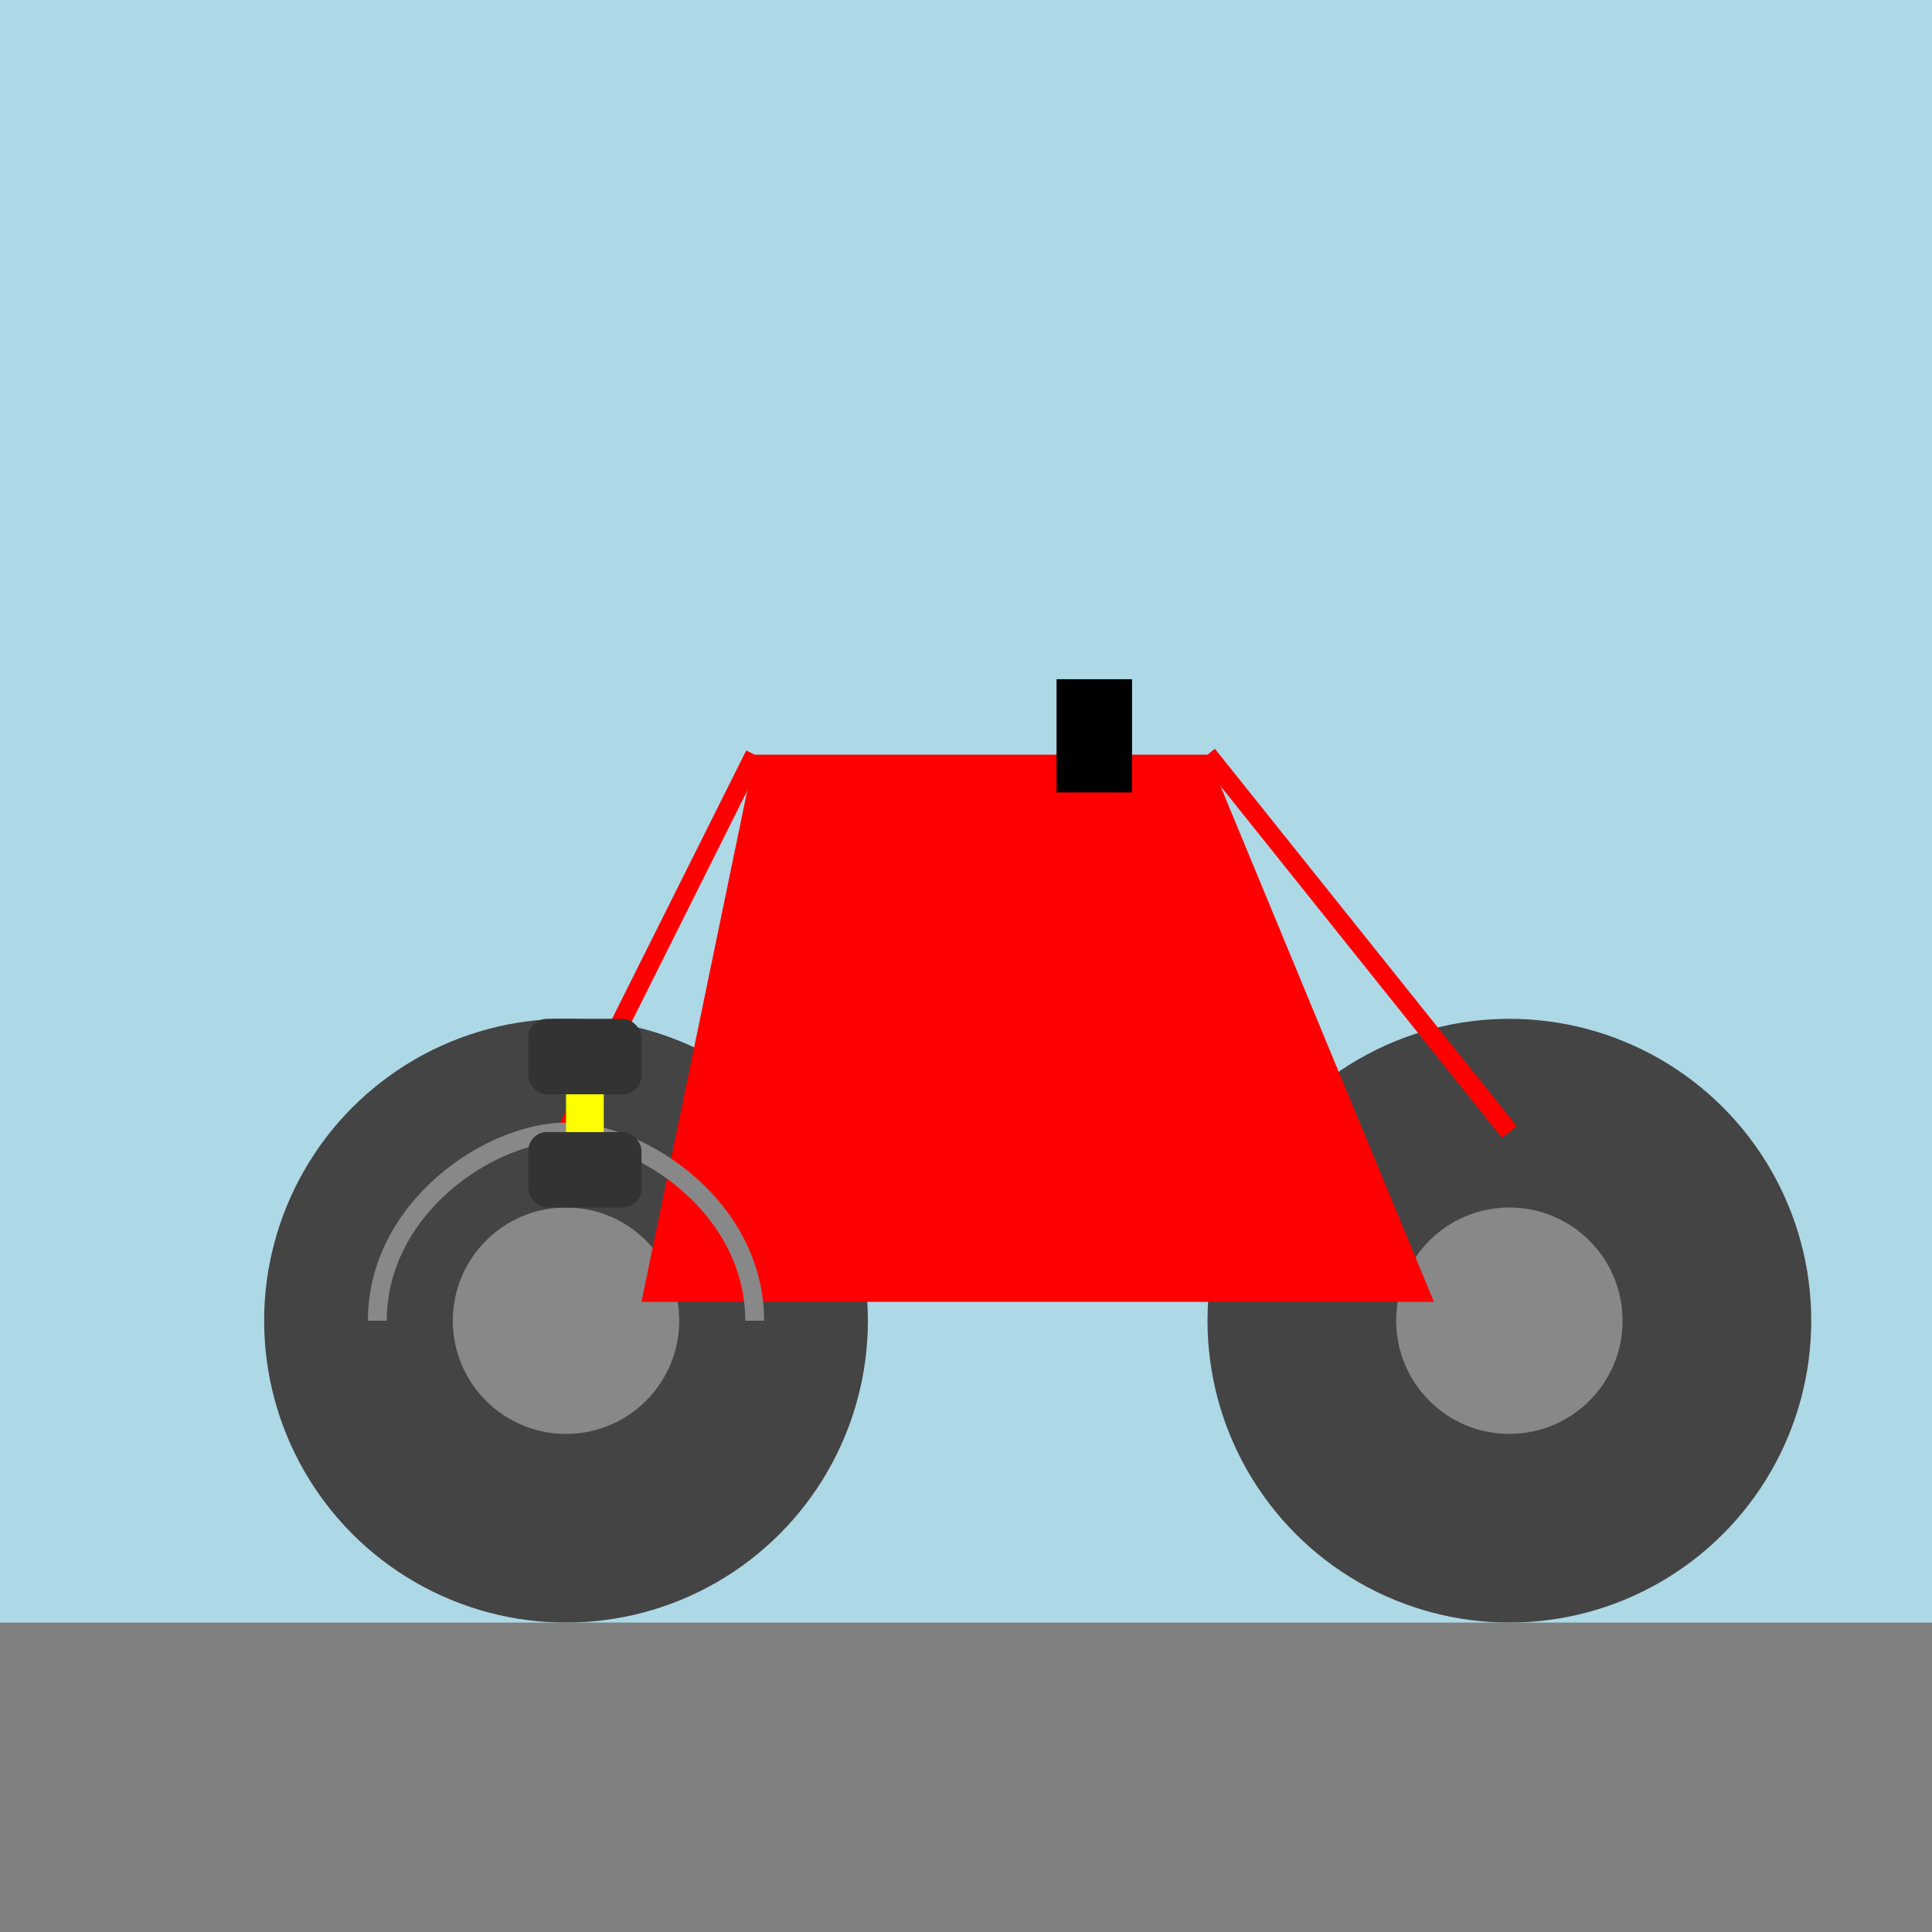 <!--

Generated by DrawGPT.
Free, open source, AI generated images in SVG, PNG, and HTML Canvas format.
https://drawgpt.ai

Created: 2025-06-21T11:17:29+00:00
-->
<svg   viewBox="0 0 512 512" xmlns="http://www.w3.org/2000/svg" xmlns:xlink="http://www.w3.org/1999/xlink">
  <title>Chain Immobilizer!</title>
  <desc>A chain immobilizer so effective, even a squirrel couldn't steal your bike. Why did the bike fall over? Because it was two TIRED!</desc>
  <rect id="background" class="background" width="512" height="512" fill="#ADD8E6"/>
  <g id="bike" class="bike">
    <circle id="back_wheel" class="wheel" cx="150" cy="350" r="80" fill="#444"/>
    <circle id="back_wheel_inner" class="wheel_inner" cx="150" cy="350" r="30" fill="#888"/>
    <circle id="front_wheel" class="wheel" cx="400" cy="350" r="80" fill="#444"/>
    <circle id="front_wheel_inner" class="wheel_inner" cx="400" cy="350" r="30" fill="#888"/>
    <path id="frame" class="frame" d="M170 345 L380 345 L320 200 L200 200 Z" fill="#F00"/>
    <path id="frame2" class="frame2" d="M200 200 L150 300" stroke="#F00" stroke-width="5"/>
    <path id="frame3" class="frame3" d="M320 200 L400 300" stroke="#F00" stroke-width="5"/>
    <rect id="seat" class="seat" x="280" y="180" width="20" height="30" fill="#000"/>
  </g>
  <g id="chain_area" class="chain_area">
    <path id="chain" class="chain" d="M100 350 C 100 320, 130 300, 150 300 S 200 320, 200 350" fill="none" stroke="#888" stroke-width="5">
      <animate id="chain_animate" attributeName="stroke-dasharray" from="0 50" to="50 0" dur="5s" repeatCount="indefinite"/>
    </path>
    <g id="immobilizer" class="immobilizer">
      <rect id="clamp_top" class="clamp" x="140" y="270" width="30" height="20" fill="#333" rx="5" ry="5">
        <animateTransform id="clamp_top_anim" attributeName="transform" type="translate" from="0 0" to="0 -5" dur="2.5s" repeatCount="indefinite" begin="0s" fill="freeze"/>
        <animateTransform id="clamp_top_anim2" attributeName="transform" type="translate" from="0 -5" to="0 0" dur="2.5s" repeatCount="indefinite" begin="2.5s" fill="freeze"/>
      </rect>
      <rect id="clamp_bottom" class="clamp" x="140" y="300" width="30" height="20" fill="#333" rx="5" ry="5">
        <animateTransform id="clamp_bottom_anim" attributeName="transform" type="translate" from="0 0" to="0 5" dur="2.5s" repeatCount="indefinite" begin="0s" fill="freeze"/>
        <animateTransform id="clamp_bottom_anim2" attributeName="transform" type="translate" from="0 5" to="0 0" dur="2.5s" repeatCount="indefinite" begin="2.5s" fill="freeze"/>
      </rect>
      <rect id="lock_pin" class="lock_pin" x="150" y="290" width="10" height="10" fill="#FF0"/>
    </g>
  </g>
  <path id="road" class="road" d="M0 430 L512 430 L512 512 L0 512 Z" fill="#808080"/>
</svg>